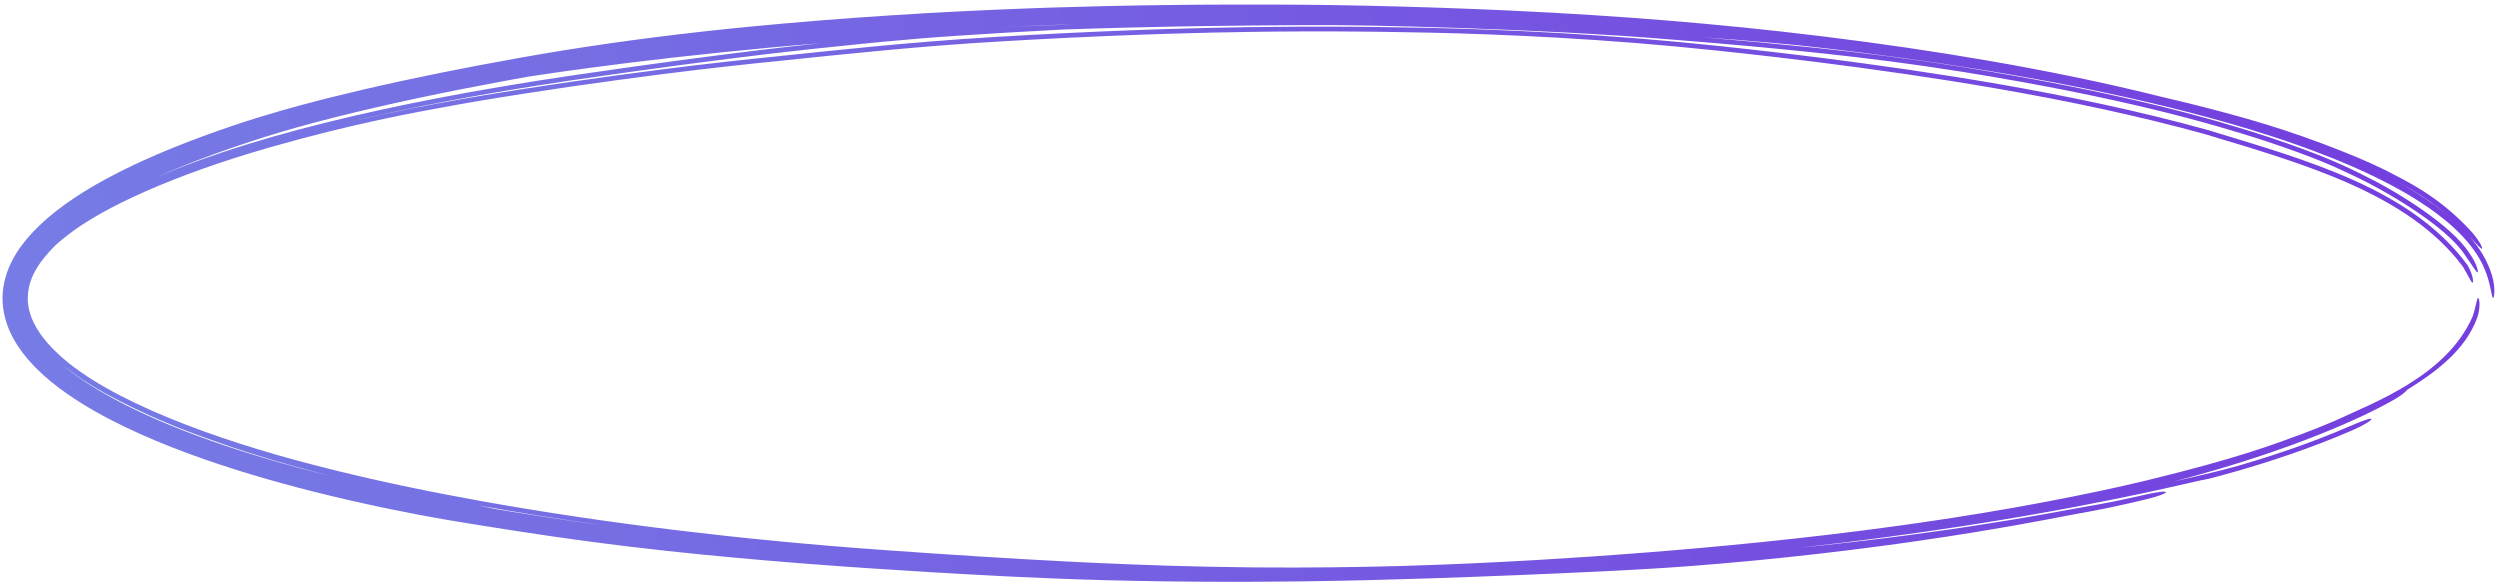 <?xml version="1.0" encoding="utf-8"?>
<svg xmlns="http://www.w3.org/2000/svg" fill="none" height="100%" overflow="visible" preserveAspectRatio="none" style="display: block;" viewBox="0 0 339 79" width="100%">
<path d="M77.409 11.742C73.176 12.373 69.212 12.963 64.251 13.806C64.248 13.807 64.246 13.807 64.243 13.808C63.549 13.926 62.802 14.055 62.037 14.191C56.008 15.293 47.975 16.721 36.422 20.03C23.626 23.716 13.951 28.106 9.111 31.93C8.284 32.611 7.196 33.325 5.5 35.58C4.691 36.748 3.796 38.257 3.762 40.407C3.757 41.06 3.856 41.788 4.082 42.521C4.588 44.213 5.877 46.137 7.873 47.979C14.6 54.321 29.297 59.649 42.774 63.105C51.005 65.241 58.934 66.808 64.988 67.9C73.826 69.487 82.414 70.761 91.781 71.901C100.366 72.94 109.611 73.861 120.322 74.618C128.539 75.196 136.51 75.723 144.665 76.14C145.694 76.193 146.729 76.243 147.769 76.292C154.726 76.618 161.756 76.855 169.416 76.933C169.696 76.936 169.977 76.938 170.259 76.941C184.436 77.047 195.742 76.659 208.234 75.947C213.103 75.663 218.162 75.32 223.683 74.883C232.376 74.199 244.824 73.038 257.286 71.313C258.357 71.165 259.421 71.015 260.475 70.862C260.48 70.861 260.486 70.86 260.491 70.86C271.833 69.233 282.996 67.094 291.019 65.16C303.754 62.062 308.434 60.208 312.223 58.823C313.719 58.255 315.012 57.738 316.567 57.08C321.899 54.591 331.751 50.984 335.285 42.924C335.295 42.893 335.306 42.863 335.315 42.833C335.755 41.536 335.854 40.402 336.036 40.407C336.209 40.395 336.398 41.647 335.917 43.057C334.277 47.636 329.985 50.627 326.374 52.887C326.269 53.129 325.368 53.814 324.09 54.502C320.998 56.232 311.255 61.006 294.773 65.288C295.92 65.028 296.863 64.809 297.682 64.618C298.628 64.398 299.407 64.211 300.054 64.054C301.407 63.724 302.282 63.506 303.824 63.069C307.485 61.995 313.117 60.208 318.847 57.704C320.262 57.087 321.491 56.652 321.565 56.813C321.632 56.977 320.508 57.679 319.079 58.303C319.051 58.315 319.023 58.327 318.994 58.34C313.275 60.835 307.449 62.687 303.608 63.802C302.666 64.075 301.837 64.304 301.209 64.474C300.707 64.611 300.074 64.778 299.718 64.865C299.671 64.877 299.58 64.899 299.472 64.924C299.471 64.924 299.469 64.925 299.467 64.925C299.408 64.939 299.094 65.012 298.767 65.074C298.702 65.086 298.562 65.112 298.398 65.136C298.356 65.146 298.315 65.155 298.273 65.165C297.693 65.299 297.096 65.436 296.445 65.584C293.851 66.161 289.861 67.117 281.385 68.729C273.634 70.2 260.392 72.465 243.832 74.289C244.962 74.177 246.086 74.061 247.203 73.943C249.969 73.65 252.905 73.31 255.686 72.963C256.753 72.83 257.862 72.687 258.95 72.543C260.723 72.308 262.417 72.075 264.211 71.815C265.411 71.641 266.603 71.463 267.782 71.283C267.785 71.282 267.787 71.282 267.79 71.281C269.406 71.034 271.093 70.764 272.755 70.488C273.337 70.392 273.909 70.295 274.474 70.199C276.683 69.822 279.017 69.402 281.52 68.939C281.828 68.883 282.156 68.825 282.419 68.779C282.696 68.73 282.962 68.682 283.212 68.638C283.434 68.599 283.644 68.563 283.845 68.527C283.872 68.522 283.899 68.517 283.926 68.513C284.152 68.473 284.366 68.434 284.572 68.397C284.778 68.36 284.975 68.324 285.169 68.288C285.171 68.288 285.173 68.287 285.175 68.287C285.377 68.249 285.531 68.22 285.744 68.179C286.013 68.127 286.242 68.082 286.52 68.025C286.788 67.971 287.067 67.914 287.347 67.855C287.63 67.796 287.902 67.739 288.209 67.672C288.509 67.608 288.813 67.541 289.119 67.474C289.424 67.407 289.732 67.338 290.04 67.269C290.349 67.199 290.66 67.129 290.97 67.058C291.686 66.894 292.372 66.766 292.881 66.704C293.389 66.643 293.68 66.653 293.701 66.733C293.712 66.816 293.454 66.961 292.967 67.141C292.481 67.32 291.807 67.517 291.091 67.689C290.896 67.735 290.699 67.782 290.501 67.829C290.384 67.856 290.265 67.884 290.147 67.912C289.829 67.987 289.506 68.062 289.179 68.138C288.853 68.213 288.523 68.288 288.187 68.363C287.86 68.437 287.535 68.509 287.2 68.582C286.867 68.655 286.524 68.729 286.175 68.802C285.834 68.874 285.444 68.955 285.093 69.025C284.836 69.077 284.519 69.139 284.253 69.191C283.976 69.244 283.702 69.296 283.437 69.346C283.172 69.396 282.915 69.443 282.668 69.488C282.642 69.493 282.615 69.498 282.589 69.503C282.369 69.543 282.164 69.58 281.973 69.615C281.758 69.654 281.555 69.691 281.361 69.726C281.148 69.765 281.018 69.79 280.859 69.82C278.766 70.226 276.064 70.738 273.6 71.175C273.286 71.231 272.972 71.286 272.661 71.341C271.005 71.632 269.334 71.914 267.711 72.178C266.52 72.372 265.316 72.563 264.099 72.751C262.307 73.026 260.583 73.281 258.79 73.535C257.688 73.691 256.564 73.845 255.491 73.989C252.66 74.368 249.687 74.738 246.845 75.065C243.958 75.398 241.03 75.707 238.129 75.987C235.197 76.27 232.217 76.53 229.283 76.754C227.107 76.921 224.947 77.059 222.903 77.178C221.808 77.242 220.73 77.301 219.664 77.356C219.66 77.357 219.656 77.357 219.653 77.357C218.72 77.406 217.822 77.45 216.914 77.494C214.974 77.588 213.048 77.676 211.122 77.761C209.227 77.844 207.329 77.924 205.404 78.002C203.481 78.08 201.568 78.154 199.654 78.225C197.736 78.296 195.812 78.364 193.843 78.429C191.248 78.514 188.638 78.591 185.97 78.656C183.343 78.721 180.674 78.774 177.985 78.813C177.057 78.826 176.124 78.838 175.189 78.848C175.186 78.848 175.182 78.848 175.178 78.848C173.448 78.867 171.707 78.88 169.959 78.887C169.778 78.888 169.597 78.888 169.416 78.889C166.894 78.897 164.378 78.892 161.868 78.873C159.173 78.853 156.427 78.817 153.712 78.762C150.995 78.708 148.15 78.632 145.353 78.532C142.86 78.443 140.283 78.335 137.824 78.218C137.172 78.187 136.522 78.155 135.873 78.123C132.746 77.966 129.758 77.798 126.794 77.623C123.792 77.444 120.885 77.262 117.864 77.058C114.856 76.855 111.896 76.642 108.816 76.4C105.763 76.161 102.751 75.907 99.67 75.624C96.662 75.348 93.526 75.036 90.467 74.707C88.772 74.525 86.885 74.308 85.171 74.101C83.436 73.891 81.71 73.671 79.98 73.441C79.283 73.348 78.593 73.254 77.91 73.159C76.908 73.021 75.958 72.887 74.959 72.742C73.292 72.501 71.687 72.26 70.146 72.023C68.636 71.792 67.051 71.541 65.606 71.31C64.089 71.066 62.905 70.875 61.372 70.623C57.727 70.002 55.52 69.566 53.023 69.056C52.536 68.956 52.041 68.853 51.529 68.746C48.523 68.109 45.653 67.451 42.672 66.702C39.778 65.975 36.839 65.172 33.97 64.307C31.081 63.436 28.184 62.478 25.405 61.448C22.522 60.378 19.757 59.238 17.021 57.927C14.271 56.606 11.561 55.118 9.037 53.352C7.588 52.335 6.141 51.177 4.849 49.873C3.991 49.011 3.08 47.934 2.404 46.89C2.103 46.429 1.834 45.965 1.599 45.498C0.799 43.928 0.327 42.149 0.344 40.407C0.344 40.341 0.345 40.275 0.347 40.21C0.388 38.404 0.928 36.714 1.675 35.29C2.441 33.832 3.373 32.634 4.425 31.507C5.472 30.399 6.464 29.522 7.728 28.532C8.612 27.847 9.375 27.308 10.246 26.731C11.602 25.84 12.759 25.154 14.159 24.386C15.443 23.683 16.795 23.001 18.143 22.364C18.562 22.166 19.013 21.957 19.447 21.76C20.805 21.144 22.153 20.571 23.484 20.031C24.843 19.481 26.193 18.963 27.514 18.476C28.856 17.981 30.233 17.497 31.555 17.048C33.877 16.26 36.096 15.587 38.068 15.022C40.129 14.434 41.881 13.966 43.745 13.489C44.09 13.401 44.437 13.314 44.786 13.226C46.237 12.862 47.663 12.518 49.109 12.181C50.929 11.756 52.567 11.389 54.332 11.006C56.088 10.626 57.793 10.27 59.511 9.922C61.248 9.57 62.936 9.24 64.696 8.905C66.441 8.573 68.325 8.224 70.246 7.88C72.173 7.536 74.28 7.177 76.346 6.843C78.4 6.511 80.54 6.185 82.656 5.882C84.737 5.583 86.856 5.298 88.973 5.03C91.063 4.766 93.135 4.52 95.237 4.286C97.348 4.051 99.434 3.834 101.464 3.636C104.775 3.314 107.926 3.037 111.227 2.772C114.43 2.515 117.709 2.279 120.933 2.072C124.138 1.865 127.43 1.678 130.629 1.519C133.866 1.358 137.104 1.22 140.329 1.105C141.044 1.079 141.761 1.055 142.48 1.031C145.014 0.948 147.492 0.88 150.013 0.823C150.031 0.823 150.048 0.822 150.065 0.822C153.321 0.749 156.435 0.699 159.66 0.666C160.847 0.654 161.959 0.645 163.104 0.638C164.249 0.631 165.374 0.626 166.513 0.623C167.486 0.62 168.456 0.619 169.416 0.62C169.581 0.62 169.746 0.62 169.911 0.62C171.043 0.62 172.144 0.623 173.253 0.626C174.269 0.63 175.276 0.633 176.373 0.64C176.473 0.641 176.574 0.641 176.674 0.642C177.867 0.649 179.252 0.663 180.529 0.684C183.914 0.738 187.178 0.81 190.545 0.904C193.882 0.998 197.241 1.112 200.605 1.249C201.92 1.303 203.218 1.359 204.559 1.421C206.628 1.517 208.691 1.622 210.745 1.736C214.173 1.926 217.552 2.141 221 2.391C224.44 2.641 227.843 2.919 231.286 3.234C234.666 3.543 238.176 3.898 241.531 4.273C245.353 4.7 249.04 5.153 252.86 5.665C256.584 6.165 260.406 6.723 264.109 7.314C267.89 7.916 271.62 8.562 275.326 9.262C279.08 9.97 282.769 10.726 286.492 11.561C288.64 12.044 290.971 12.594 293.121 13.134C294.26 13.395 295.449 13.678 296.518 13.939C304.487 15.925 310.244 17.59 317.578 20.501C318.308 20.794 318.892 21.03 319.588 21.32C319.72 21.376 319.86 21.434 320.002 21.495C320.882 21.867 321.956 22.335 323.383 23.034C326.158 24.491 330.741 26.552 335.251 31.547C336.41 32.906 336.796 33.914 336.461 33.704C336.214 33.556 335.654 32.899 334.89 32.079C336.207 33.617 337.312 35.315 337.931 37.404C338.165 38.199 338.257 39.028 338.236 39.594C338.217 40.165 338.122 40.45 338.042 40.402C337.958 40.354 337.891 39.978 337.77 39.377C337.651 38.773 337.466 38.004 337.21 37.252C336.516 35.218 335.32 33.543 333.91 32.035C332.542 30.58 330.972 29.313 329.339 28.177C327.717 27.051 326.052 26.064 324.257 25.109C322.59 24.222 320.718 23.333 318.981 22.576C317.125 21.768 315.408 21.083 313.519 20.379C312.38 19.955 311.332 19.582 310.206 19.197C309.792 19.055 309.383 18.918 308.97 18.78C308.628 18.666 308.303 18.56 307.971 18.452C304.416 17.297 300.706 16.235 297.083 15.294C293.393 14.335 289.71 13.476 286.035 12.689C282.313 11.893 278.634 11.178 274.898 10.511C271.193 9.849 267.484 9.244 263.708 8.679C260.024 8.128 256.217 7.608 252.511 7.146C249.582 6.78 246.76 6.454 243.857 6.141C242.71 6.031 241.582 5.925 240.487 5.825C237.281 5.533 234.002 5.276 230.839 5.055C236.478 5.525 241.017 5.951 245.392 6.405C245.973 6.465 246.548 6.526 247.12 6.588C252.988 7.224 258.648 7.906 266.231 9.11C287.754 12.573 300.027 16.107 307.503 18.543C314.96 21.033 318.13 22.559 320.902 23.965C324.925 25.921 332.44 30.539 334.84 34.314C335.795 35.628 336.115 36.853 335.957 36.926C335.778 36.963 335.214 35.914 334.304 34.668C331.889 30.829 323.767 25.964 319.006 23.766C316.853 22.745 314.422 21.526 307.072 19.078C299.727 16.699 287.612 13.2 266.077 9.735C258.773 8.577 253.348 7.916 247.538 7.28C246.973 7.219 246.403 7.159 245.826 7.098C245.822 7.098 245.819 7.097 245.815 7.097C240.432 6.535 234.71 5.998 226.823 5.375C208.783 3.857 184.377 3.353 178.602 3.406C177.459 3.405 176.377 3.408 175.22 3.414C173.532 3.423 171.707 3.437 169.416 3.459C165.685 3.499 160.79 3.548 153.314 3.732C150.678 3.797 147.552 3.885 144.205 4C139.111 4.258 134.222 4.56 129.948 4.839C126.3 5.078 122.841 5.37 119.6 5.678C118.645 5.769 117.688 5.863 116.736 5.958C114.432 6.189 112.197 6.427 109.93 6.666C108.142 6.855 106.287 7.066 104.344 7.296C97.162 8.155 88.603 9.262 77.502 10.893C65.758 12.629 55.68 14.555 47.175 16.562C53.501 15.092 58.309 14.198 62.436 13.466C63.229 13.327 63.944 13.204 64.651 13.085C69.683 12.238 73.337 11.702 77.281 11.112C96.096 8.418 103.203 7.914 111.203 7.031C113.32 6.814 115.61 6.579 118.139 6.337C123.149 5.858 128.876 5.37 135.08 5.003C140.811 4.663 147.267 4.329 154.105 4.077C154.108 4.077 154.11 4.077 154.113 4.077C155.443 4.028 156.793 3.982 158.159 3.94C161.875 3.824 165.586 3.736 169.416 3.679C174.215 3.609 179.003 3.59 183.755 3.632C184.665 3.641 185.742 3.65 186.999 3.664C194.25 3.752 206.899 3.987 222.398 5.235C225.776 5.508 229.331 5.843 233.32 6.262C234.52 6.389 235.819 6.529 237.145 6.676C242.814 7.313 249.825 8.141 259.012 9.484C266.598 10.598 275.844 12.122 285.327 14.181C289.971 15.188 294.755 16.344 299.336 17.62C312.912 21.741 327.003 25.631 334.589 35.941C334.59 35.944 334.591 35.946 334.592 35.948C335.325 37.184 335.459 38.346 335.274 38.326C335.09 38.33 334.667 37.286 333.949 36.123C326.576 26.283 312.541 22.257 299.06 18.209C294.566 16.96 289.828 15.814 285.213 14.812C275.706 12.747 266.342 11.205 258.696 10.086C249.36 8.726 242.252 7.894 236.49 7.253C235.082 7.098 233.771 6.958 232.537 6.829C228.579 6.419 225.266 6.11 222.056 5.852C207.069 4.652 194.891 4.412 187.637 4.318C186.336 4.301 185.225 4.291 184.263 4.281C179.367 4.235 174.403 4.252 169.416 4.327C165.892 4.379 162.448 4.459 159.001 4.563C157.65 4.603 156.31 4.647 154.985 4.695C154.982 4.695 154.98 4.695 154.977 4.695C148.159 4.937 141.575 5.27 135.754 5.611C129.777 5.959 124.596 6.392 119.796 6.84C117.175 7.084 114.678 7.333 112.238 7.58C103.73 8.501 96.27 9.041 77.409 11.742ZM332.737 29.903C329.747 27.218 327.005 25.68 324.9 24.532C326.686 25.514 328.402 26.566 330.017 27.729C330.959 28.407 331.897 29.15 332.737 29.903ZM143.721 3.375C144.334 3.344 144.942 3.313 145.558 3.283C143.871 3.342 142.136 3.408 140.432 3.479C138.328 3.567 136.283 3.661 134.162 3.768C137.503 3.61 140.687 3.482 143.721 3.375ZM77.382 10.262C87.857 8.724 95.774 7.679 102.85 6.814C104.936 6.563 106.86 6.339 108.842 6.126C109.66 6.038 110.479 5.95 111.309 5.861C106.483 6.25 102.093 6.662 98.499 7.03C87.761 8.142 81.633 8.967 76.318 9.703C74.772 9.921 73.253 10.144 71.749 10.374C70.501 10.596 69.241 10.826 67.901 11.074C66.041 11.419 64.115 11.787 62.218 12.164C60.299 12.544 58.415 12.932 56.545 13.331C54.616 13.742 52.764 14.153 50.925 14.578C49.141 14.99 47.403 15.408 45.761 15.82C45.668 15.843 45.57 15.868 45.472 15.893C43.658 16.35 41.944 16.805 40.409 17.234C38.767 17.692 37.444 18.087 36.294 18.449C34.876 18.896 33.297 19.41 31.867 19.9C30.463 20.381 28.895 20.939 27.499 21.465C26.119 21.984 24.586 22.587 23.229 23.157C22.788 23.341 22.311 23.545 21.847 23.747C21.635 23.839 21.425 23.931 21.218 24.024C23.988 22.839 26.871 21.759 29.931 20.728C34.289 19.262 39.179 17.861 44.435 16.563C53.562 14.314 64.167 12.223 77.382 10.262ZM14.156 53.272C13.066 52.653 11.394 51.689 9.478 50.259C9.013 49.911 8.547 49.542 8.09 49.154C8.101 49.164 8.112 49.173 8.122 49.182C9.254 50.165 10.456 51.048 11.752 51.898C14.101 53.43 16.472 54.687 19.035 55.892C21.502 57.048 24.076 58.104 26.734 59.088C29.294 60.037 31.978 60.932 34.649 61.749C37.303 62.562 40.048 63.328 42.688 64.011C43.547 64.233 44.421 64.453 45.306 64.671C43.316 64.161 41.41 63.652 39.26 63.043C37.538 62.553 35.906 62.069 34.011 61.471C33.306 61.248 32.464 60.974 31.506 60.652C27.611 59.292 21.527 57.32 14.156 53.272ZM67.157 69.018C67.8 69.125 68.444 69.231 69.083 69.335C70.866 69.625 72.591 69.898 74.324 70.162C75.549 70.349 76.73 70.525 77.895 70.693C78.387 70.764 78.881 70.835 79.372 70.904C80.195 71.02 81.016 71.134 81.836 71.245C76.123 70.437 70.649 69.57 64.849 68.527C64.773 68.513 64.698 68.5 64.622 68.486C65.48 68.669 66.324 68.847 67.157 69.018Z" fill="url(#paint0_linear_0_6332)" id="Ellipse 2711"/>
<defs>
<linearGradient gradientUnits="userSpaceOnUse" id="paint0_linear_0_6332" x1="10.413" x2="324.884" y1="77.814" y2="50.214">
<stop stop-color="#767BE5"/>
<stop offset="1" stop-color="#743FDE"/>
</linearGradient>
</defs>
</svg>